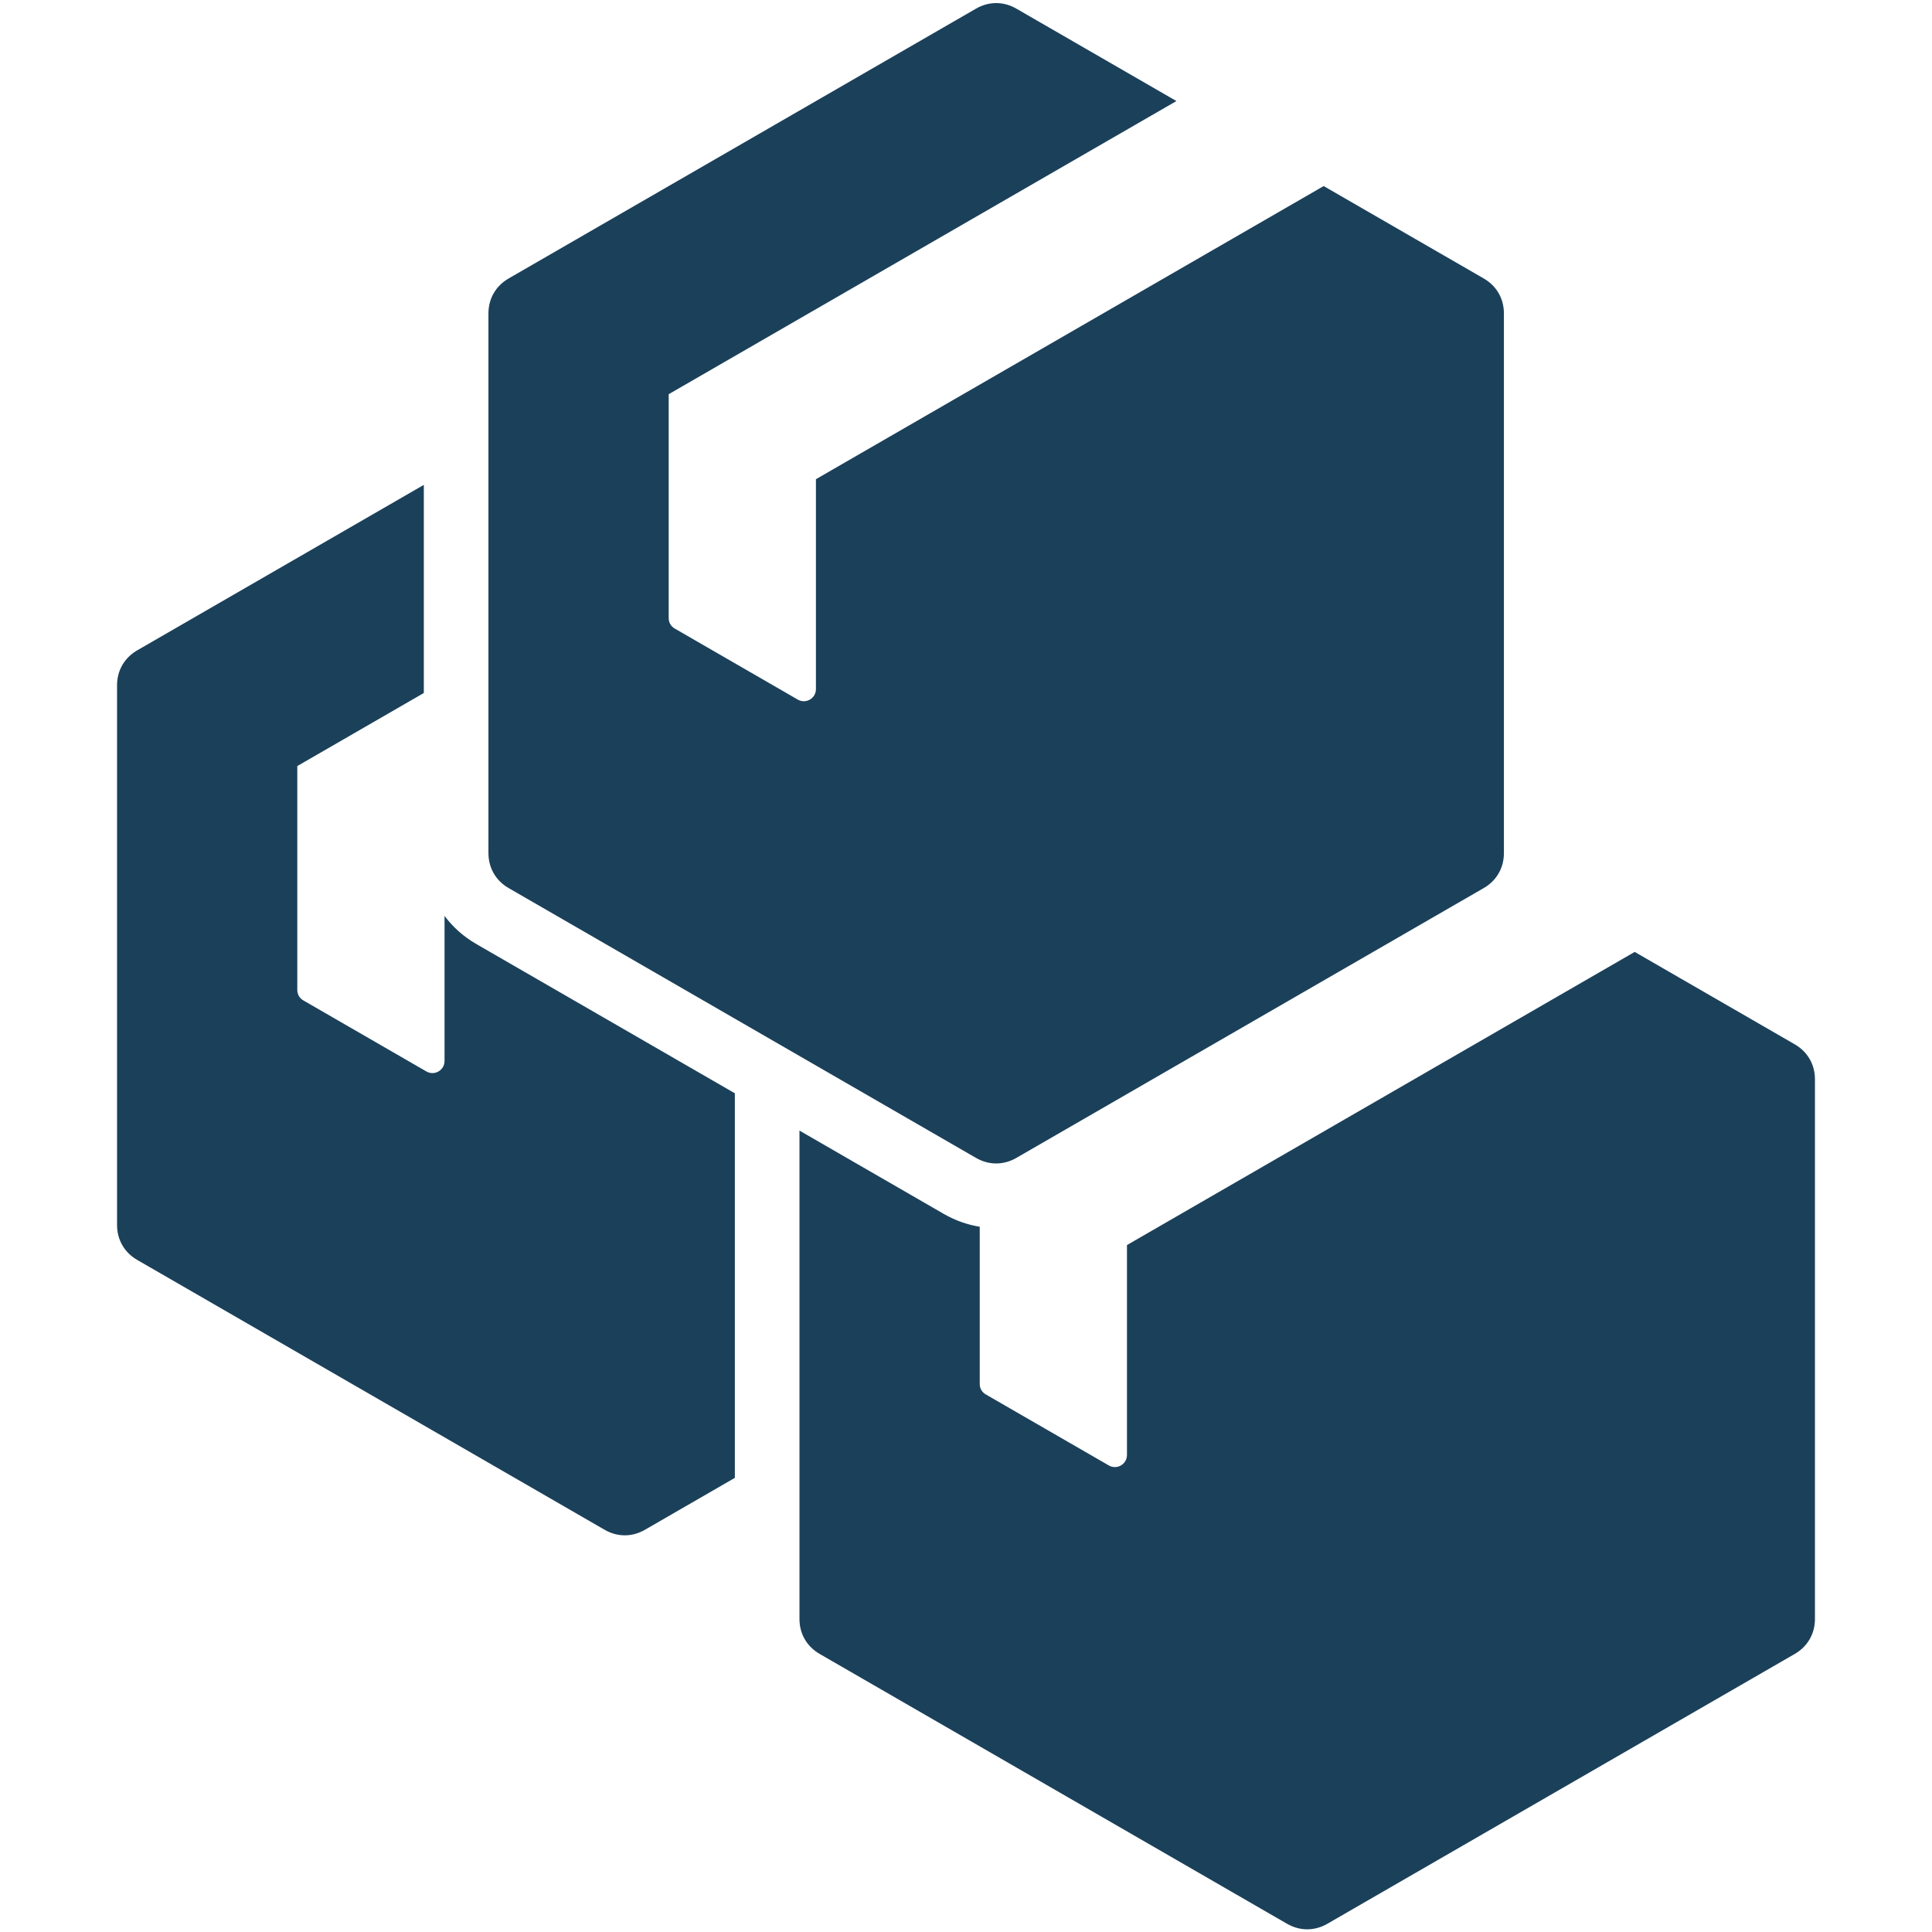 <svg xmlns="http://www.w3.org/2000/svg" xmlns:xlink="http://www.w3.org/1999/xlink" width="1080" zoomAndPan="magnify" viewBox="0 0 810 810" height="1080" preserveAspectRatio="xMidYMid meet" version="1.2"><defs><clipPath id="8213052758"><path d="M 49.105 1 L 760.855 1 L 760.855 809 L 49.105 809 Z M 49.105 1 "/></clipPath></defs><g id="a31c2a76b0"><g clip-rule="nonzero" clip-path="url(#8213052758)"><path style=" stroke:none;fill-rule:evenodd;fill:#1b405a;fill-opacity:1;" d="M 410.754 514.32 L 410.754 580.219 C 410.754 582.082 411.676 583.684 413.293 584.617 L 464.867 614.391 C 468.262 616.355 472.484 613.918 472.484 609.992 L 472.484 522 L 685.355 399.098 L 752.461 437.84 C 757.844 440.949 760.926 446.285 760.926 452.5 L 760.926 678.754 C 760.926 684.973 757.844 690.309 752.461 693.418 L 556.52 806.543 C 551.137 809.652 544.973 809.652 539.586 806.543 L 343.648 693.418 C 338.262 690.309 335.18 684.973 335.18 678.754 L 335.18 474.008 L 395.641 508.914 C 400.426 511.676 405.539 513.477 410.754 514.32 Z M 426.117 3.625 C 420.734 0.516 414.57 0.516 409.188 3.625 L 213.246 116.75 C 207.859 119.859 204.781 125.199 204.781 131.414 L 204.781 357.664 C 204.781 363.883 207.859 369.219 213.246 372.328 L 409.188 485.453 C 414.57 488.562 420.734 488.562 426.117 485.453 L 622.059 372.328 C 627.441 369.219 630.523 363.883 630.523 357.664 L 630.523 131.414 C 630.523 125.195 627.441 119.859 622.059 116.75 L 554.953 78.008 L 342.082 200.91 L 342.082 288.906 C 342.082 292.828 337.863 295.266 334.465 293.305 L 282.891 263.527 C 281.273 262.594 280.352 260.992 280.352 259.129 L 280.352 165.27 L 493.219 42.367 Z M 177.691 290.543 L 124.641 321.172 L 124.641 415.031 C 124.641 416.898 125.566 418.496 127.18 419.43 L 178.754 449.207 C 182.152 451.168 186.375 448.73 186.375 444.809 L 186.375 384.012 C 189.887 388.699 194.379 392.719 199.699 395.789 L 308.09 458.367 L 308.09 619.602 L 270.406 641.359 C 265.023 644.469 258.859 644.469 253.477 641.359 L 57.539 528.234 C 52.152 525.125 49.074 519.789 49.074 513.57 L 49.074 287.316 C 49.074 281.098 52.152 275.762 57.539 272.656 L 177.691 203.285 Z M 177.691 290.543 "/></g></g></svg>